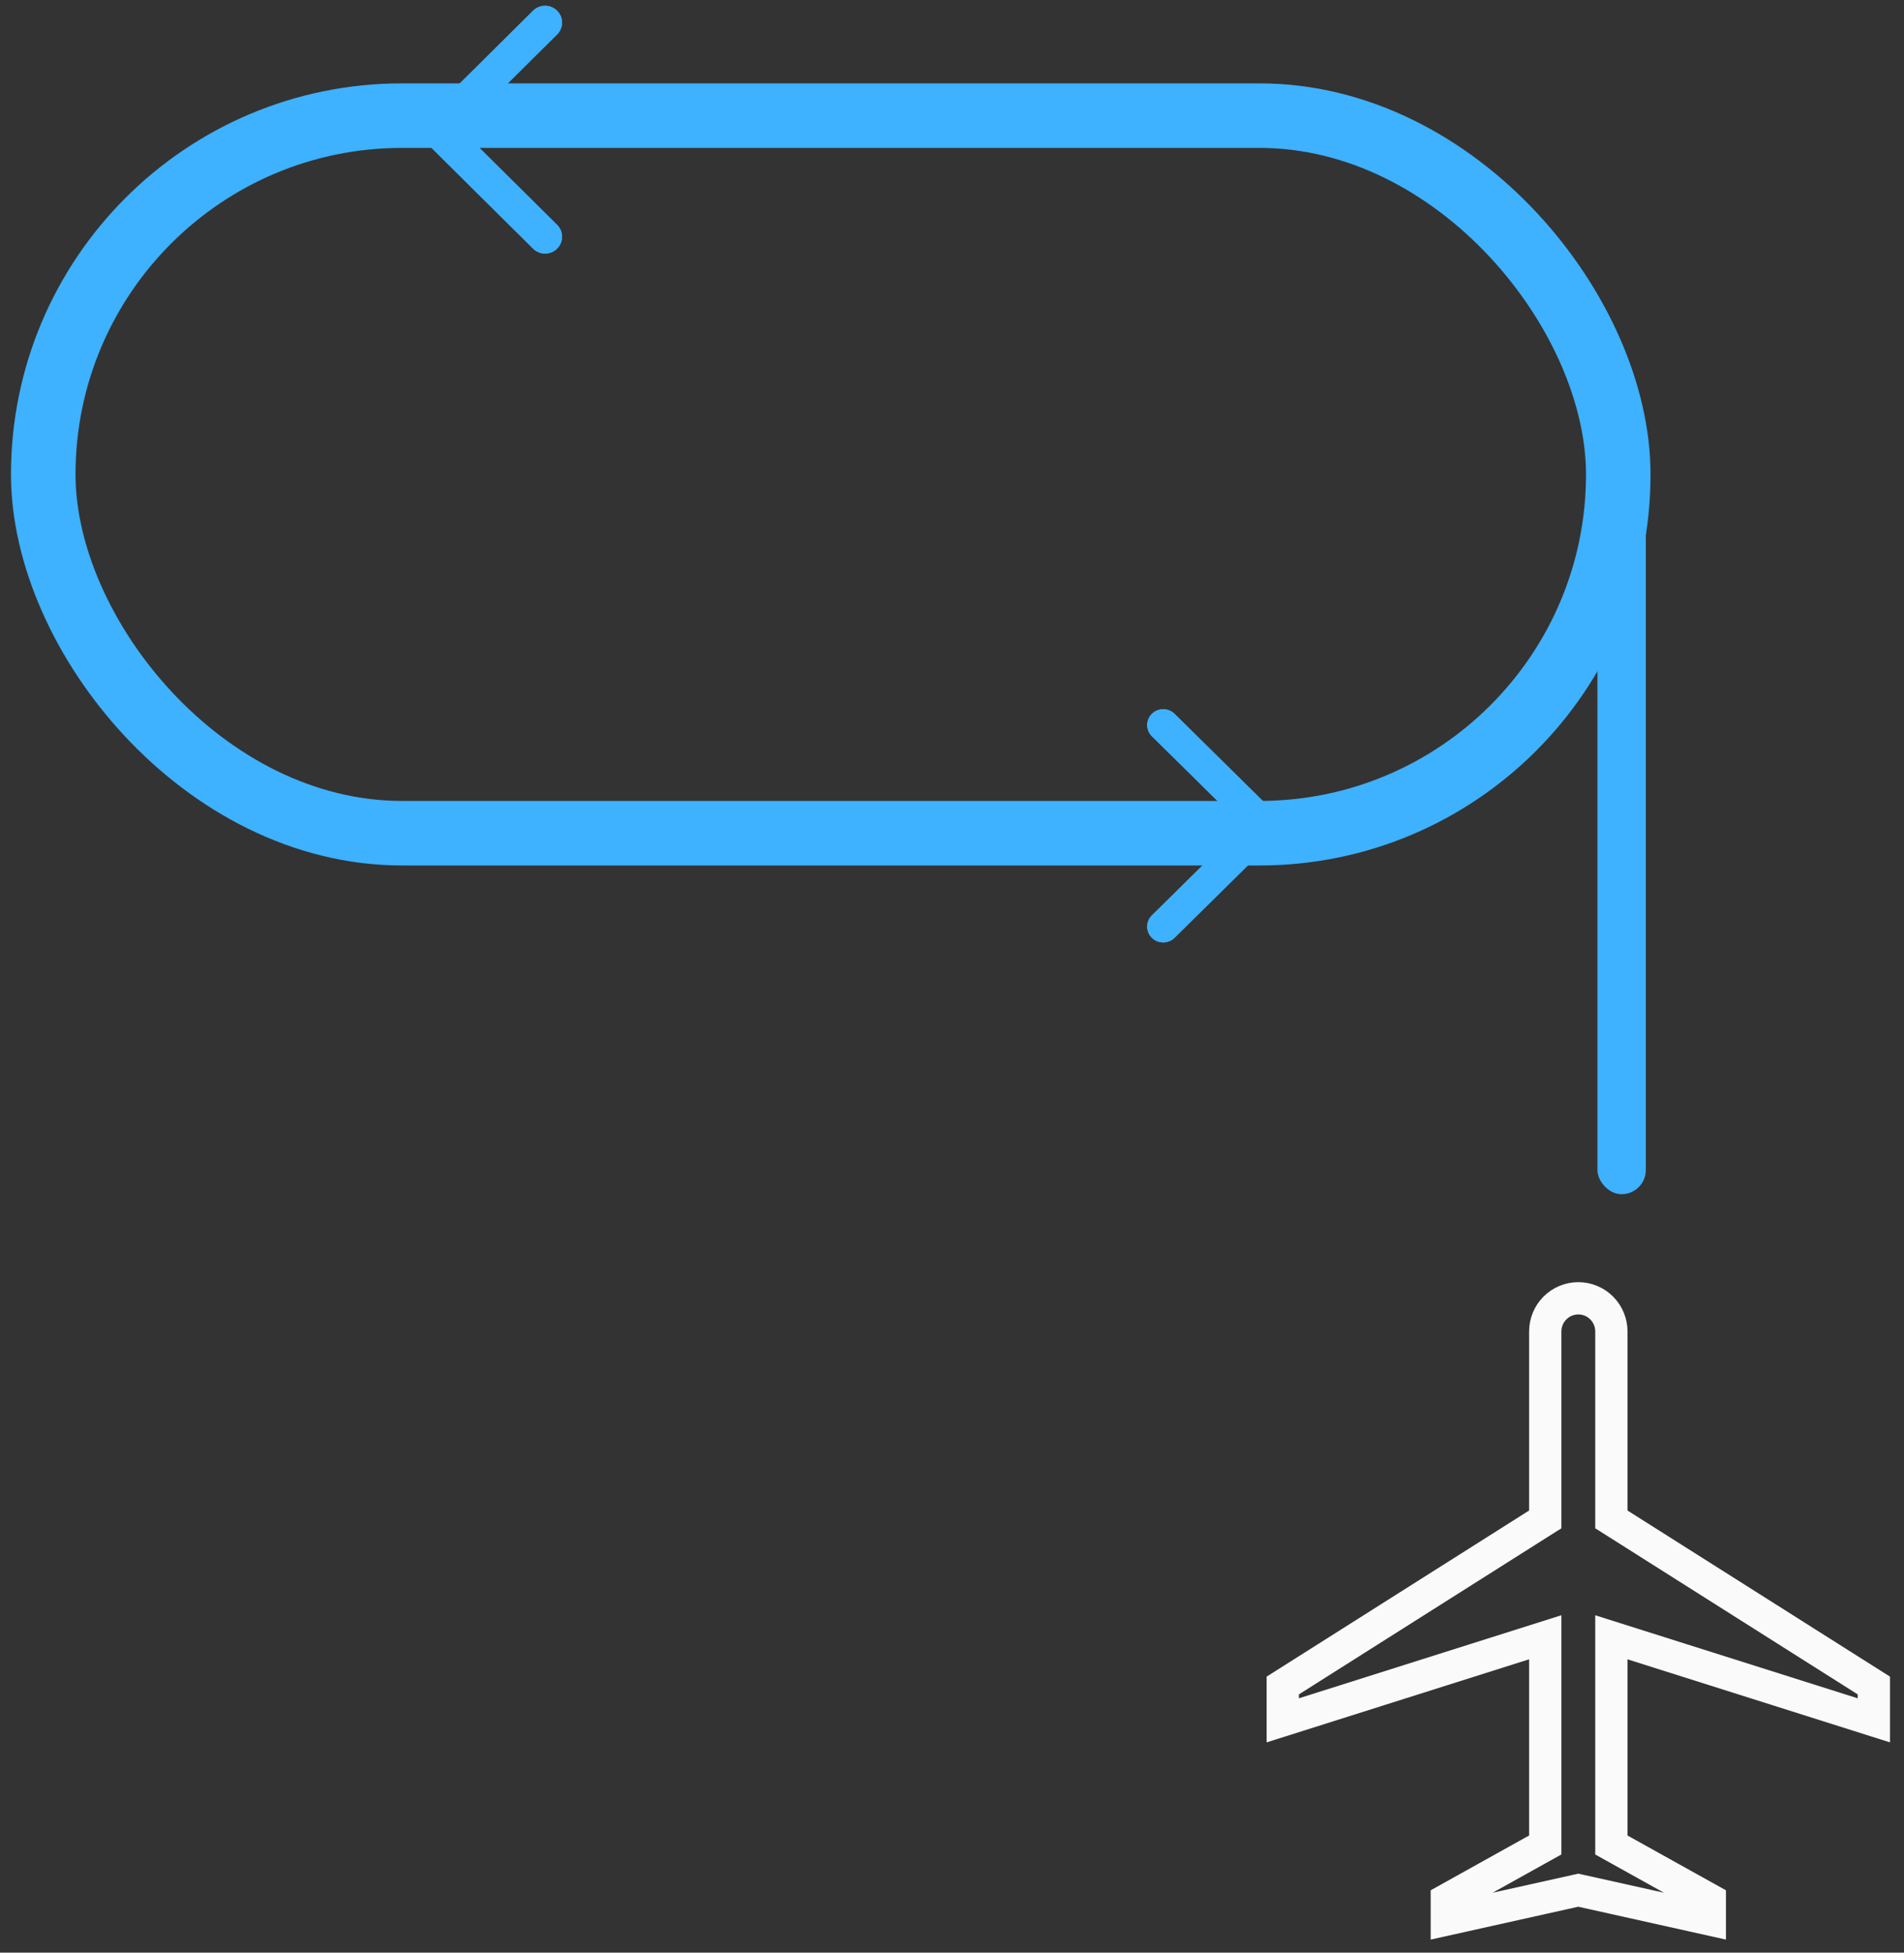 <svg width="118" height="121" viewBox="0 0 118 121" fill="none" xmlns="http://www.w3.org/2000/svg">
<rect x="0" y="0" width="118" height="121" fill="#333333" stroke="none"/>
<path d="M99.865 93.602V94.153L100.33 94.447L116.131 104.445V106.604L101.167 101.87L99.865 101.458V102.823V113.741V114.329L100.379 114.615L105.965 117.723V118.943L98.033 117.177L97.815 117.129L97.598 117.177L89.666 118.943V117.723L95.252 114.613L95.766 114.327V113.739V102.821V101.456L94.464 101.868L79.5 106.603V104.445L95.3 94.447L95.766 94.153V93.602V82.507C95.766 81.961 95.982 81.438 96.367 81.052C96.751 80.667 97.272 80.451 97.815 80.451C98.358 80.451 98.88 80.667 99.264 81.052C99.649 81.438 99.865 81.961 99.865 82.507V93.602Z" stroke="#FAFAFA" stroke-width="2"/>
<path fill-rule="evenodd" clip-rule="evenodd" d="M72.794 44.235L79.123 50.48C79.512 50.863 79.512 51.484 79.123 51.867L72.794 58.112C72.406 58.495 71.776 58.495 71.387 58.112C70.999 57.729 70.999 57.108 71.387 56.724L76.019 52.155L63.607 52.155L63.607 50.192L76.019 50.192L71.387 45.622C70.999 45.239 70.999 44.618 71.387 44.235C71.776 43.852 72.406 43.852 72.794 44.235Z" fill="#3EB1FF"/>
<path fill-rule="evenodd" clip-rule="evenodd" d="M72.794 44.235L79.123 50.48C79.512 50.863 79.512 51.484 79.123 51.867L72.794 58.112C72.406 58.495 71.776 58.495 71.387 58.112C70.999 57.729 70.999 57.108 71.387 56.724L76.019 52.155L63.607 52.155L63.607 50.192L76.019 50.192L71.387 45.622C70.999 45.239 70.999 44.618 71.387 44.235C71.776 43.852 72.406 43.852 72.794 44.235Z" fill="#3EB1FF"/>
<path fill-rule="evenodd" clip-rule="evenodd" d="M33.038 15.408L26.348 8.772C25.937 8.365 25.937 7.705 26.348 7.298L33.038 0.663C33.449 0.256 34.115 0.256 34.525 0.663C34.936 1.07 34.936 1.73 34.525 2.137L29.629 6.993L42.75 6.993L42.75 9.078L29.629 9.078L34.525 13.933C34.936 14.34 34.936 15 34.525 15.408C34.115 15.815 33.449 15.815 33.038 15.408Z" fill="#3EB1FF"/>
<path fill-rule="evenodd" clip-rule="evenodd" d="M33.038 15.408L26.348 8.772C25.937 8.365 25.937 7.705 26.348 7.298L33.038 0.663C33.449 0.256 34.115 0.256 34.525 0.663C34.936 1.07 34.936 1.73 34.525 2.137L29.629 6.993L42.75 6.993L42.75 9.078L29.629 9.078L34.525 13.933C34.936 14.34 34.936 15 34.525 15.408C34.115 15.815 33.449 15.815 33.038 15.408Z" fill="#3EB1FF"/>
<rect x="2.68" y="7.166" width="97.612" height="44.465" rx="22.232" stroke="#3EB1FF" stroke-width="4"/>
<rect x="99" y="27" width="3" height="47" rx="1.5" fill="#3EB1FF"/>
</svg>
